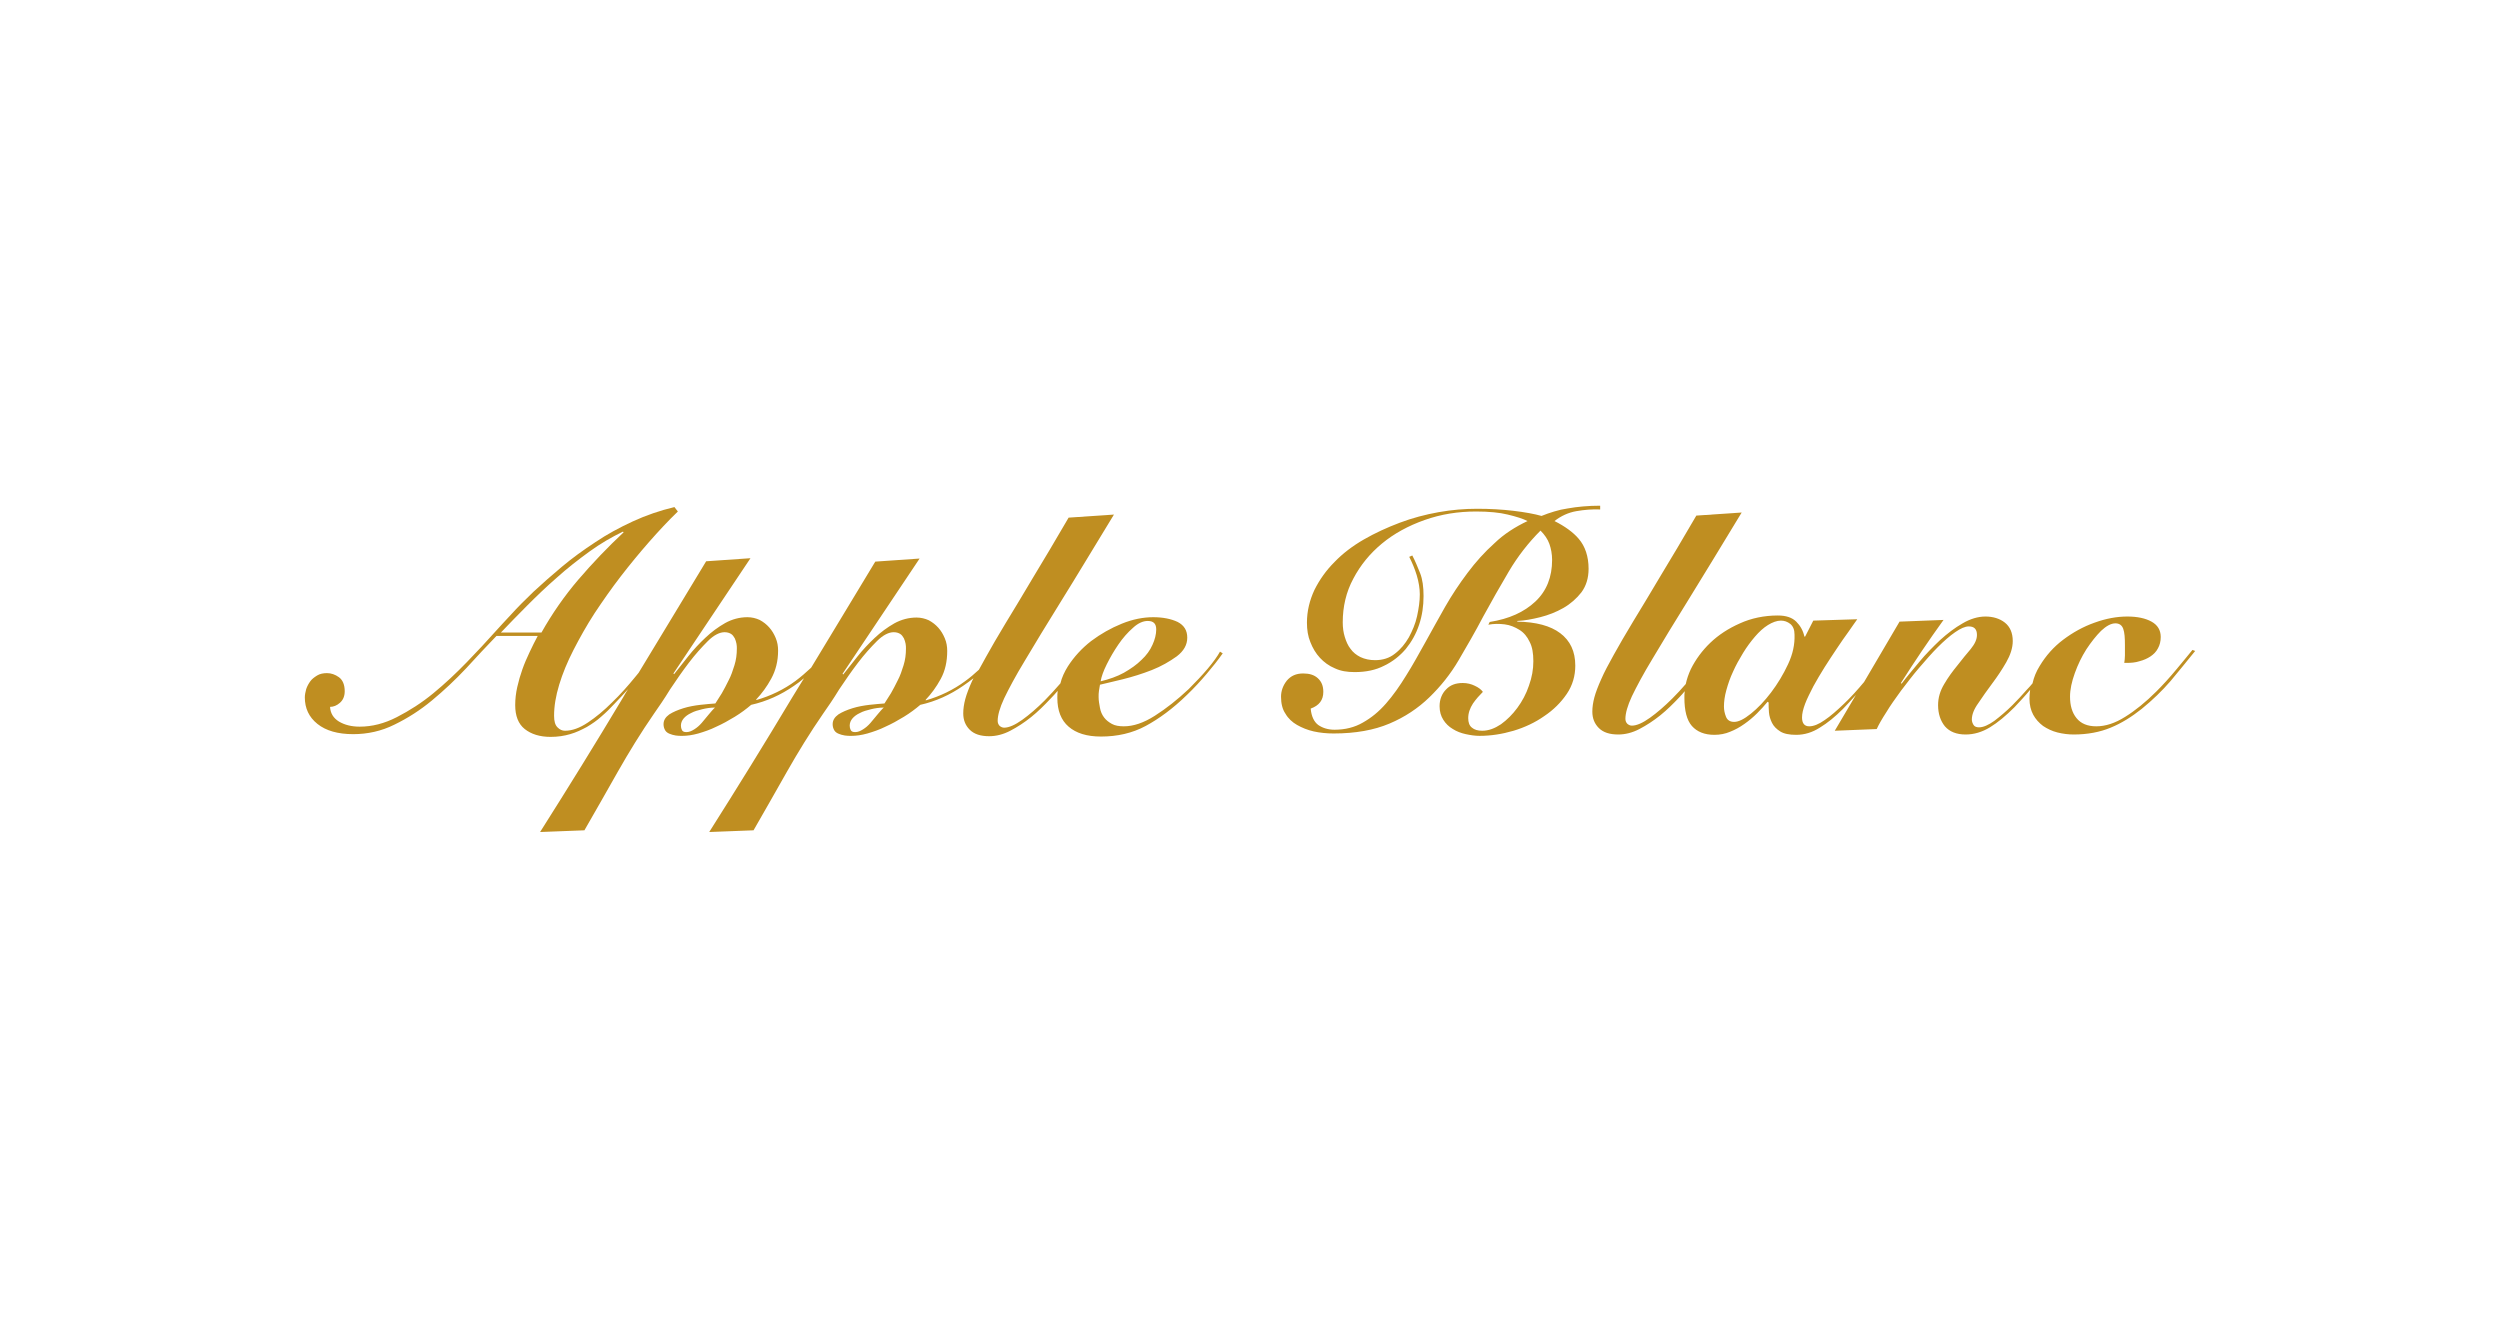 <svg width="228" height="122" viewBox="0 0 228 122" fill="none" xmlns="http://www.w3.org/2000/svg">
<g filter="url(#filter0_d_50_3868)">
<rect x="4" width="220" height="114" rx="16" fill="white" shape-rendering="crispEdges"/>
<path d="M110.144 56.984C109.646 57.575 109.056 58.197 108.403 58.85C107.376 59.814 106.35 60.623 105.324 61.276C104.298 61.929 103.365 62.24 102.494 62.24C102.059 62.24 101.686 62.178 101.406 62.022C101.126 61.867 100.877 61.68 100.691 61.431C100.504 61.182 100.38 60.903 100.317 60.56C100.255 60.218 100.193 59.907 100.193 59.566C100.193 59.379 100.193 59.192 100.224 59.006C100.255 58.819 100.286 58.633 100.317 58.446C100.815 58.322 101.53 58.166 102.401 57.948C103.272 57.731 104.173 57.451 105.044 57.109C105.915 56.767 106.661 56.331 107.314 55.865C107.967 55.367 108.278 54.808 108.278 54.155C108.278 53.502 107.998 53.035 107.407 52.724C106.817 52.444 106.07 52.289 105.168 52.289C104.267 52.289 103.303 52.475 102.308 52.88C101.313 53.284 100.38 53.813 99.509 54.466C98.669 55.119 97.954 55.896 97.394 56.767C97.083 57.264 96.835 57.793 96.71 58.322C96.244 58.85 95.777 59.379 95.28 59.876C94.564 60.592 93.88 61.182 93.227 61.649C92.574 62.115 92.015 62.364 91.579 62.364C91.424 62.364 91.299 62.302 91.175 62.209C91.051 62.084 90.988 61.929 90.988 61.742C90.988 61.245 91.175 60.561 91.579 59.69C91.984 58.85 92.605 57.669 93.476 56.238C94.347 54.777 95.435 52.973 96.772 50.827C98.11 48.682 99.695 46.038 101.592 42.929L97.457 43.209C96.244 45.292 95.155 47.127 94.191 48.713C93.258 50.299 92.419 51.667 91.704 52.849C90.988 54.03 90.398 55.056 89.931 55.896C89.682 56.331 89.496 56.705 89.278 57.078C88.874 57.451 88.439 57.824 88.003 58.135C86.946 58.912 85.733 59.503 84.427 59.876V59.814C84.925 59.286 85.391 58.664 85.795 57.917C86.2 57.171 86.386 56.331 86.386 55.367C86.386 54.963 86.324 54.59 86.168 54.217C86.013 53.844 85.826 53.533 85.578 53.253C85.329 52.973 85.049 52.755 84.707 52.569C84.365 52.413 83.992 52.32 83.587 52.32C82.872 52.32 82.188 52.507 81.566 52.849C80.913 53.222 80.322 53.657 79.763 54.186C79.203 54.714 78.674 55.274 78.208 55.865C77.741 56.456 77.306 57.016 76.902 57.513L76.84 57.451L83.867 46.94L79.825 47.22C77.866 50.485 75.907 53.688 73.979 56.891C73.512 57.327 73.046 57.731 72.548 58.104C71.491 58.881 70.278 59.472 68.972 59.845V59.783C69.469 59.255 69.936 58.633 70.34 57.886C70.745 57.14 70.962 56.3 70.962 55.336C70.962 54.932 70.9 54.559 70.745 54.186C70.589 53.813 70.403 53.502 70.154 53.222C69.905 52.942 69.625 52.724 69.283 52.538C68.941 52.382 68.568 52.289 68.163 52.289C67.448 52.289 66.764 52.475 66.142 52.818C65.489 53.191 64.898 53.626 64.339 54.155C63.779 54.683 63.25 55.243 62.784 55.834C62.317 56.425 61.882 56.984 61.478 57.482L61.416 57.42L68.443 46.909L64.401 47.189C62.317 50.61 60.296 53.999 58.244 57.358C58.15 57.482 58.057 57.575 57.964 57.7C57.28 58.539 56.564 59.348 55.818 60.063C55.072 60.809 54.357 61.4 53.61 61.898C52.864 62.395 52.18 62.644 51.527 62.644C51.278 62.644 51.06 62.551 50.843 62.333C50.625 62.115 50.532 61.773 50.532 61.276C50.532 60.405 50.687 59.472 50.998 58.446C51.309 57.42 51.745 56.362 52.304 55.274C52.864 54.186 53.486 53.066 54.232 51.916C54.978 50.796 55.756 49.677 56.596 48.588C57.435 47.5 58.306 46.443 59.177 45.448C60.078 44.421 60.949 43.489 61.82 42.649L61.509 42.245C60.203 42.556 58.928 42.991 57.715 43.551C56.502 44.11 55.352 44.732 54.294 45.448C53.206 46.163 52.211 46.878 51.247 47.687C50.314 48.464 49.443 49.241 48.666 49.957C47.889 50.703 47.204 51.387 46.614 52.04C46.023 52.693 45.525 53.191 45.152 53.626C44.406 54.466 43.535 55.398 42.571 56.394C41.607 57.389 40.581 58.353 39.523 59.223C38.466 60.094 37.347 60.809 36.196 61.4C35.046 61.991 33.926 62.271 32.807 62.271C32.06 62.271 31.438 62.115 30.91 61.804C30.412 61.493 30.132 61.058 30.101 60.467C30.412 60.467 30.723 60.343 31.003 60.094C31.283 59.845 31.438 59.503 31.438 59.037C31.438 58.446 31.252 58.011 30.91 57.762C30.568 57.513 30.195 57.389 29.821 57.389C29.479 57.389 29.168 57.451 28.919 57.606C28.671 57.762 28.453 57.917 28.298 58.135C28.142 58.353 28.018 58.57 27.924 58.85C27.862 59.099 27.8 59.348 27.8 59.597C27.8 60.592 28.173 61.4 28.951 62.022C29.728 62.644 30.816 62.955 32.216 62.955C33.522 62.955 34.797 62.675 35.978 62.084C37.191 61.493 38.311 60.778 39.399 59.876C40.487 58.975 41.514 58.011 42.509 56.953C43.473 55.896 44.406 54.901 45.276 53.999H49.039C48.79 54.466 48.541 54.963 48.293 55.492C48.044 56.02 47.826 56.518 47.64 57.047C47.453 57.575 47.298 58.104 47.173 58.664C47.049 59.223 46.987 59.752 46.987 60.312C46.987 61.276 47.267 62.022 47.857 62.489C48.448 62.955 49.226 63.204 50.221 63.204C50.874 63.204 51.465 63.111 51.993 62.955C52.553 62.8 53.05 62.551 53.517 62.302C53.983 62.022 54.45 61.711 54.854 61.338C55.289 60.965 55.663 60.592 56.036 60.187C56.471 59.752 56.875 59.286 57.28 58.85C57.124 59.099 56.969 59.348 56.813 59.628C54.357 63.732 51.838 67.806 49.257 71.88L53.299 71.724C54.325 69.952 55.321 68.179 56.347 66.376C57.373 64.572 58.461 62.8 59.643 61.089C60.078 60.467 60.576 59.752 61.105 58.881C61.664 58.042 62.224 57.233 62.815 56.456C63.406 55.678 63.996 55.025 64.556 54.466C65.116 53.906 65.645 53.657 66.08 53.657C66.329 53.657 66.515 53.719 66.671 53.813C66.826 53.906 66.92 54.061 67.013 54.217C67.075 54.372 67.137 54.528 67.168 54.714C67.2 54.87 67.2 55.025 67.2 55.15C67.2 55.678 67.137 56.176 66.982 56.673C66.826 57.171 66.671 57.638 66.453 58.042C66.236 58.477 66.049 58.85 65.831 59.223C65.614 59.566 65.427 59.876 65.24 60.156C64.867 60.187 64.401 60.218 63.872 60.281C63.343 60.343 62.815 60.436 62.317 60.592C61.82 60.747 61.384 60.934 61.042 61.151C60.7 61.4 60.514 61.68 60.514 62.053C60.514 62.271 60.576 62.457 60.669 62.613C60.763 62.768 60.918 62.862 61.074 62.924C61.229 62.986 61.416 63.048 61.633 63.079C61.82 63.111 62.038 63.111 62.224 63.111C62.659 63.111 63.126 63.048 63.686 62.893C64.214 62.737 64.774 62.551 65.334 62.271C65.893 62.022 66.453 61.711 67.013 61.369C67.573 61.027 68.07 60.654 68.506 60.281C69.905 59.97 71.211 59.379 72.424 58.539C72.735 58.322 73.046 58.104 73.326 57.855C72.952 58.446 72.61 59.037 72.237 59.628C69.781 63.732 67.262 67.806 64.681 71.88L68.723 71.724C69.749 69.952 70.745 68.179 71.771 66.376C72.797 64.572 73.885 62.8 75.067 61.089C75.502 60.467 76 59.752 76.528 58.881C77.088 58.042 77.648 57.233 78.239 56.456C78.83 55.678 79.421 55.025 79.98 54.466C80.54 53.906 81.069 53.657 81.504 53.657C81.753 53.657 81.939 53.719 82.095 53.813C82.25 53.906 82.344 54.061 82.437 54.217C82.499 54.372 82.561 54.528 82.592 54.714C82.623 54.87 82.623 55.025 82.623 55.15C82.623 55.678 82.561 56.176 82.406 56.673C82.25 57.171 82.095 57.638 81.877 58.042C81.659 58.477 81.473 58.85 81.255 59.223C81.037 59.566 80.851 59.876 80.664 60.156C80.291 60.187 79.825 60.218 79.296 60.281C78.767 60.343 78.239 60.436 77.741 60.592C77.244 60.747 76.808 60.934 76.466 61.151C76.124 61.4 75.938 61.68 75.938 62.053C75.938 62.271 76 62.457 76.093 62.613C76.186 62.768 76.342 62.862 76.497 62.924C76.653 62.986 76.839 63.048 77.057 63.079C77.244 63.111 77.461 63.111 77.648 63.111C78.083 63.111 78.55 63.048 79.109 62.893C79.638 62.737 80.198 62.551 80.758 62.271C81.317 62.022 81.877 61.711 82.437 61.369C82.997 61.027 83.494 60.654 83.93 60.281C85.329 59.97 86.635 59.379 87.848 58.539C88.159 58.322 88.47 58.104 88.781 57.855C88.749 57.948 88.687 58.011 88.656 58.104C88.376 58.726 88.159 59.286 88.034 59.752C87.91 60.218 87.848 60.654 87.848 61.058C87.848 61.649 88.034 62.147 88.439 62.551C88.843 62.955 89.434 63.142 90.211 63.142C90.833 63.142 91.486 62.986 92.139 62.644C92.792 62.302 93.414 61.898 94.036 61.4C94.658 60.903 95.218 60.343 95.777 59.752C96.026 59.503 96.244 59.255 96.461 59.006C96.43 59.223 96.43 59.441 96.43 59.659C96.43 60.809 96.772 61.68 97.457 62.271C98.141 62.862 99.105 63.173 100.411 63.173C101.903 63.173 103.272 62.862 104.484 62.209C105.697 61.556 106.972 60.623 108.247 59.379C108.931 58.726 109.522 58.073 110.051 57.451C110.579 56.829 111.077 56.207 111.512 55.585L111.263 55.43C111.046 55.834 110.641 56.394 110.144 56.984ZM100.939 56.58C101.25 55.958 101.592 55.367 101.997 54.777C102.401 54.186 102.836 53.688 103.334 53.253C103.8 52.818 104.267 52.631 104.671 52.631C105.2 52.631 105.448 52.88 105.448 53.408C105.448 53.844 105.324 54.341 105.106 54.808C104.889 55.305 104.547 55.772 104.111 56.176C103.676 56.611 103.147 56.984 102.494 57.358C101.872 57.7 101.157 57.948 100.38 58.135C100.442 57.731 100.628 57.202 100.939 56.58ZM49.381 53.688H45.681C46.427 52.911 47.204 52.102 48.075 51.232C48.946 50.361 49.848 49.49 50.781 48.682C51.713 47.842 52.709 47.065 53.735 46.318C54.761 45.572 55.787 44.981 56.813 44.484L56.875 44.546C55.445 45.883 54.046 47.344 52.74 48.868C51.465 50.361 50.345 51.978 49.381 53.688ZM64.618 61.182C64.401 61.431 64.214 61.68 63.996 61.929C63.779 62.178 63.561 62.364 63.312 62.52C63.064 62.675 62.846 62.768 62.597 62.768C62.38 62.768 62.255 62.706 62.193 62.582C62.131 62.457 62.1 62.333 62.1 62.178C62.1 61.929 62.193 61.711 62.348 61.525C62.504 61.338 62.753 61.151 63.032 61.027C63.312 60.871 63.654 60.778 64.028 60.685C64.401 60.592 64.805 60.529 65.209 60.529C65.023 60.685 64.836 60.934 64.618 61.182ZM80.011 61.182C79.794 61.431 79.607 61.68 79.389 61.929C79.172 62.178 78.954 62.364 78.705 62.52C78.457 62.675 78.239 62.768 77.99 62.768C77.772 62.768 77.648 62.706 77.586 62.582C77.524 62.457 77.493 62.333 77.493 62.178C77.493 61.929 77.586 61.711 77.741 61.525C77.897 61.338 78.145 61.151 78.425 61.027C78.705 60.871 79.047 60.778 79.421 60.685C79.794 60.592 80.198 60.529 80.602 60.529C80.416 60.685 80.229 60.934 80.011 61.182Z" fill="#BF8E21"/>
<path d="M141.769 43.52C142.36 43.053 143.044 42.742 143.759 42.618C144.475 42.493 145.221 42.431 145.936 42.462V42.12C144.848 42.12 143.853 42.213 142.982 42.369C142.547 42.431 142.142 42.524 141.738 42.649C141.334 42.773 140.961 42.898 140.588 43.053C139.935 42.866 139.064 42.711 138.038 42.587C136.98 42.462 135.892 42.4 134.71 42.4C133.591 42.4 132.409 42.493 131.196 42.711C129.984 42.929 128.802 43.24 127.651 43.675C126.501 44.11 125.412 44.608 124.386 45.199C123.36 45.789 122.458 46.474 121.712 47.251C120.934 48.029 120.344 48.868 119.877 49.801C119.442 50.734 119.193 51.729 119.193 52.786C119.193 53.439 119.286 54.03 119.504 54.559C119.722 55.118 120.002 55.585 120.375 55.989C120.748 56.394 121.214 56.736 121.743 56.953C122.272 57.202 122.862 57.295 123.547 57.295C124.573 57.295 125.475 57.109 126.252 56.704C127.029 56.331 127.682 55.803 128.211 55.181C128.74 54.528 129.144 53.812 129.424 52.973C129.704 52.133 129.828 51.263 129.828 50.361C129.828 49.521 129.735 48.837 129.517 48.277C129.299 47.749 129.082 47.189 128.802 46.66L128.522 46.785C128.771 47.282 129.02 47.842 129.206 48.464C129.393 49.086 129.486 49.677 129.486 50.205C129.486 50.827 129.393 51.48 129.237 52.195C129.082 52.911 128.802 53.533 128.491 54.123C128.149 54.714 127.745 55.212 127.216 55.616C126.718 56.02 126.097 56.207 125.412 56.207C124.915 56.207 124.479 56.114 124.075 55.927C123.702 55.74 123.391 55.492 123.173 55.181C122.925 54.87 122.769 54.497 122.645 54.092C122.52 53.688 122.458 53.253 122.458 52.755C122.458 51.325 122.769 49.988 123.422 48.775C124.075 47.531 124.946 46.474 126.034 45.572C127.123 44.67 128.429 43.955 129.921 43.426C131.414 42.898 132.969 42.649 134.617 42.649C135.768 42.649 136.763 42.742 137.509 42.929C138.286 43.115 138.877 43.302 139.313 43.52C138.193 44.048 137.167 44.701 136.296 45.541C135.394 46.349 134.586 47.251 133.84 48.246C133.093 49.241 132.409 50.267 131.787 51.356C131.165 52.444 130.574 53.533 129.984 54.59C129.393 55.647 128.833 56.673 128.242 57.606C127.651 58.57 127.061 59.41 126.407 60.156C125.754 60.903 125.07 61.462 124.293 61.898C123.547 62.333 122.676 62.551 121.712 62.551C121.121 62.551 120.624 62.395 120.219 62.115C119.846 61.835 119.597 61.338 119.535 60.623C120.313 60.343 120.686 59.845 120.686 59.099C120.686 58.57 120.53 58.166 120.188 57.855C119.846 57.544 119.411 57.42 118.851 57.42C118.198 57.42 117.732 57.637 117.358 58.073C117.016 58.508 116.83 59.006 116.83 59.534C116.83 60.156 116.954 60.685 117.234 61.089C117.483 61.524 117.856 61.867 118.291 62.115C118.727 62.364 119.255 62.582 119.815 62.706C120.375 62.831 120.997 62.893 121.619 62.893C123.64 62.893 125.319 62.582 126.718 61.991C128.118 61.4 129.331 60.592 130.357 59.596C131.383 58.601 132.285 57.482 133.031 56.207C133.777 54.932 134.555 53.595 135.27 52.227C136.016 50.858 136.794 49.49 137.602 48.122C138.411 46.754 139.375 45.51 140.494 44.39C140.867 44.763 141.147 45.168 141.303 45.603C141.458 46.038 141.552 46.536 141.552 47.065C141.552 48.619 141.054 49.894 140.028 50.858C139.002 51.822 137.633 52.444 135.861 52.724L135.736 52.973C136.234 52.88 136.732 52.88 137.229 52.942C137.727 53.004 138.162 53.191 138.566 53.439C138.971 53.688 139.281 54.061 139.499 54.528C139.748 54.994 139.841 55.585 139.841 56.3C139.841 57.047 139.717 57.762 139.437 58.539C139.188 59.285 138.815 59.97 138.38 60.56C137.944 61.151 137.447 61.649 136.887 62.053C136.327 62.426 135.768 62.644 135.177 62.644C134.772 62.644 134.462 62.551 134.244 62.364C133.995 62.177 133.902 61.867 133.902 61.493C133.902 61.027 134.057 60.592 134.337 60.156C134.617 59.752 134.928 59.41 135.239 59.099C135.083 58.881 134.835 58.695 134.493 58.539C134.182 58.384 133.808 58.29 133.404 58.29C132.751 58.29 132.254 58.477 131.88 58.881C131.507 59.254 131.29 59.783 131.29 60.405C131.29 60.903 131.414 61.307 131.632 61.649C131.849 61.991 132.129 62.271 132.502 62.488C132.844 62.706 133.249 62.862 133.684 62.955C134.119 63.048 134.524 63.11 134.928 63.11C135.954 63.11 136.98 62.955 138.038 62.644C139.064 62.333 139.997 61.898 140.836 61.307C141.676 60.747 142.36 60.063 142.889 59.285C143.417 58.508 143.666 57.637 143.666 56.704C143.666 55.398 143.2 54.434 142.298 53.75C141.396 53.066 140.09 52.724 138.38 52.693V52.631C139.033 52.6 139.717 52.475 140.463 52.289C141.209 52.102 141.925 51.822 142.578 51.449C143.231 51.076 143.791 50.578 144.226 50.019C144.661 49.428 144.879 48.713 144.879 47.873C144.879 46.754 144.568 45.821 143.977 45.136C143.48 44.546 142.702 43.986 141.769 43.52Z" fill="#BF8E21"/>
<path d="M199.951 55.274C199.578 55.741 199.08 56.331 198.489 57.047C197.899 57.762 197.277 58.446 196.655 59.068C195.691 60.032 194.727 60.809 193.825 61.369C192.892 61.96 192.021 62.24 191.182 62.24C190.373 62.24 189.782 61.991 189.378 61.493C188.974 60.996 188.787 60.343 188.787 59.534C188.787 58.881 188.943 58.166 189.223 57.389C189.503 56.611 189.845 55.896 190.28 55.212C190.715 54.559 191.151 53.999 191.617 53.533C192.084 53.097 192.519 52.849 192.923 52.849C193.265 52.849 193.514 53.004 193.638 53.346C193.763 53.688 193.794 54.186 193.794 54.839C193.794 55.212 193.794 55.523 193.794 55.772C193.794 56.02 193.763 56.269 193.732 56.456H193.949C194.354 56.456 194.758 56.425 195.131 56.3C195.504 56.207 195.846 56.051 196.126 55.865C196.406 55.678 196.655 55.43 196.81 55.119C196.966 54.839 197.059 54.497 197.059 54.093C197.059 53.471 196.779 53.004 196.219 52.693C195.66 52.382 194.913 52.227 194.012 52.227C193.048 52.227 192.052 52.413 191.026 52.786C189.969 53.16 189.036 53.688 188.165 54.341C187.295 54.994 186.579 55.803 186.02 56.736C185.709 57.233 185.491 57.762 185.367 58.322C185.211 58.508 185.025 58.726 184.838 58.912C184.403 59.41 183.967 59.876 183.532 60.312C182.972 60.871 182.413 61.338 181.884 61.742C181.355 62.115 180.889 62.333 180.485 62.333C180.267 62.333 180.08 62.271 179.987 62.115C179.894 61.96 179.832 61.804 179.832 61.618C179.832 61.182 180.018 60.685 180.422 60.125C180.796 59.566 181.231 58.944 181.697 58.322C182.164 57.7 182.599 57.047 182.972 56.394C183.345 55.741 183.563 55.088 183.563 54.466C183.563 53.719 183.314 53.16 182.848 52.786C182.381 52.413 181.759 52.227 181.075 52.227C180.391 52.227 179.676 52.444 178.992 52.849C178.277 53.253 177.593 53.782 176.94 54.372C176.286 54.994 175.633 55.647 175.043 56.362C174.452 57.078 173.892 57.731 173.426 58.353L173.363 58.291C174.607 56.331 175.882 54.434 177.25 52.538L173.239 52.693L170.005 58.197C169.383 58.944 168.761 59.628 168.17 60.187C167.517 60.809 166.957 61.307 166.398 61.68C165.869 62.053 165.403 62.24 164.998 62.24C164.563 62.24 164.345 61.96 164.345 61.431C164.345 61.089 164.439 60.685 164.625 60.187C164.812 59.69 165.092 59.161 165.372 58.602C165.683 58.042 166.025 57.451 166.398 56.86C166.771 56.269 167.144 55.709 167.517 55.15C167.89 54.59 168.232 54.093 168.575 53.626C168.917 53.16 169.165 52.755 169.383 52.475L165.372 52.6L164.625 54.061H164.563C164.439 53.502 164.19 53.066 163.817 52.693C163.444 52.32 162.884 52.133 162.138 52.133C160.894 52.133 159.712 52.382 158.686 52.849C157.629 53.315 156.727 53.906 155.98 54.621C155.234 55.336 154.643 56.145 154.208 57.016C153.99 57.482 153.835 57.948 153.741 58.384C153.337 58.85 152.933 59.286 152.529 59.69C151.813 60.405 151.129 60.996 150.476 61.462C149.823 61.929 149.264 62.178 148.828 62.178C148.673 62.178 148.548 62.115 148.424 62.022C148.3 61.898 148.237 61.742 148.237 61.556C148.237 61.058 148.424 60.374 148.828 59.503C149.232 58.664 149.854 57.482 150.725 56.051C151.596 54.59 152.684 52.786 154.021 50.641C155.358 48.495 156.944 45.852 158.841 42.742L154.705 43.022C153.493 45.105 152.404 46.94 151.44 48.526C150.507 50.112 149.668 51.48 148.953 52.662C148.237 53.844 147.646 54.87 147.18 55.709C146.714 56.549 146.309 57.295 146.029 57.948C145.75 58.57 145.532 59.13 145.408 59.597C145.283 60.063 145.221 60.498 145.221 60.903C145.221 61.493 145.408 61.991 145.812 62.395C146.216 62.8 146.807 62.986 147.584 62.986C148.206 62.986 148.859 62.831 149.512 62.489C150.165 62.147 150.787 61.742 151.409 61.245C152.031 60.747 152.591 60.187 153.151 59.597C153.337 59.41 153.493 59.223 153.648 59.037C153.617 59.223 153.617 59.441 153.617 59.628C153.617 60.809 153.835 61.68 154.301 62.209C154.768 62.737 155.452 63.017 156.354 63.017C156.851 63.017 157.349 62.924 157.784 62.737C158.25 62.551 158.655 62.333 159.09 62.022C159.494 61.742 159.899 61.4 160.241 61.058C160.583 60.716 160.925 60.343 161.205 60.001L161.298 60.063C161.298 60.312 161.298 60.623 161.329 60.965C161.36 61.307 161.453 61.618 161.609 61.929C161.764 62.24 162.013 62.489 162.355 62.706C162.697 62.924 163.195 63.017 163.817 63.017C164.563 63.017 165.278 62.8 165.962 62.364C166.678 61.929 167.362 61.369 168.077 60.654C168.45 60.25 168.854 59.845 169.259 59.379L167.331 62.644L171.156 62.489C171.342 62.084 171.622 61.587 172.026 60.965C172.399 60.343 172.866 59.69 173.363 59.006C173.892 58.322 174.421 57.606 175.012 56.922C175.602 56.238 176.162 55.585 176.722 55.025C177.282 54.466 177.81 53.999 178.308 53.657C178.805 53.315 179.21 53.129 179.552 53.129C180.049 53.129 180.298 53.377 180.298 53.906C180.298 54.31 180.111 54.714 179.738 55.181C179.365 55.616 178.961 56.114 178.525 56.673C178.09 57.202 177.655 57.793 177.313 58.384C176.94 59.006 176.753 59.628 176.753 60.312C176.753 61.089 176.971 61.742 177.375 62.24C177.81 62.737 178.432 62.986 179.272 62.986C180.018 62.986 180.764 62.768 181.48 62.333C182.195 61.898 182.941 61.276 183.719 60.498C184.185 60.001 184.683 59.472 185.149 58.912C185.118 59.192 185.087 59.441 185.087 59.721C185.087 60.281 185.211 60.778 185.429 61.182C185.647 61.587 185.958 61.929 186.331 62.209C186.704 62.458 187.139 62.675 187.637 62.8C188.134 62.924 188.632 62.986 189.129 62.986C190.373 62.986 191.524 62.768 192.488 62.364C193.483 61.96 194.416 61.369 195.318 60.654C196.313 59.845 197.183 59.006 197.961 58.104C198.707 57.202 199.453 56.3 200.2 55.367L199.951 55.274ZM163.07 56.58C162.635 57.513 162.106 58.384 161.516 59.161C160.925 59.939 160.303 60.592 159.681 61.089C159.059 61.587 158.561 61.836 158.157 61.836C157.784 61.836 157.535 61.68 157.411 61.369C157.286 61.058 157.224 60.747 157.224 60.436C157.224 60.001 157.286 59.503 157.442 58.944C157.597 58.384 157.784 57.824 158.064 57.233C158.313 56.673 158.624 56.114 158.966 55.554C159.308 54.994 159.681 54.497 160.054 54.061C160.427 53.626 160.831 53.253 161.236 53.004C161.64 52.755 162.044 52.6 162.417 52.6C162.728 52.6 163.008 52.693 163.288 52.911C163.537 53.129 163.661 53.439 163.661 53.875C163.692 54.777 163.506 55.647 163.07 56.58Z" fill="#BF8E21"/>
</g>
<defs>
<filter id="filter0_d_50_3868" x="0" y="0" width="228" height="122" filterUnits="userSpaceOnUse" color-interpolation-filters="sRGB">
<feFlood flood-opacity="0" result="BackgroundImageFix"/>
<feColorMatrix in="SourceAlpha" type="matrix" values="0 0 0 0 0 0 0 0 0 0 0 0 0 0 0 0 0 0 127 0" result="hardAlpha"/>
<feOffset dy="4"/>
<feGaussianBlur stdDeviation="2"/>
<feComposite in2="hardAlpha" operator="out"/>
<feColorMatrix type="matrix" values="0 0 0 0 0 0 0 0 0 0 0 0 0 0 0 0 0 0 0.25 0"/>
<feBlend mode="normal" in2="BackgroundImageFix" result="effect1_dropShadow_50_3868"/>
<feBlend mode="normal" in="SourceGraphic" in2="effect1_dropShadow_50_3868" result="shape"/>
</filter>
</defs>
</svg>
